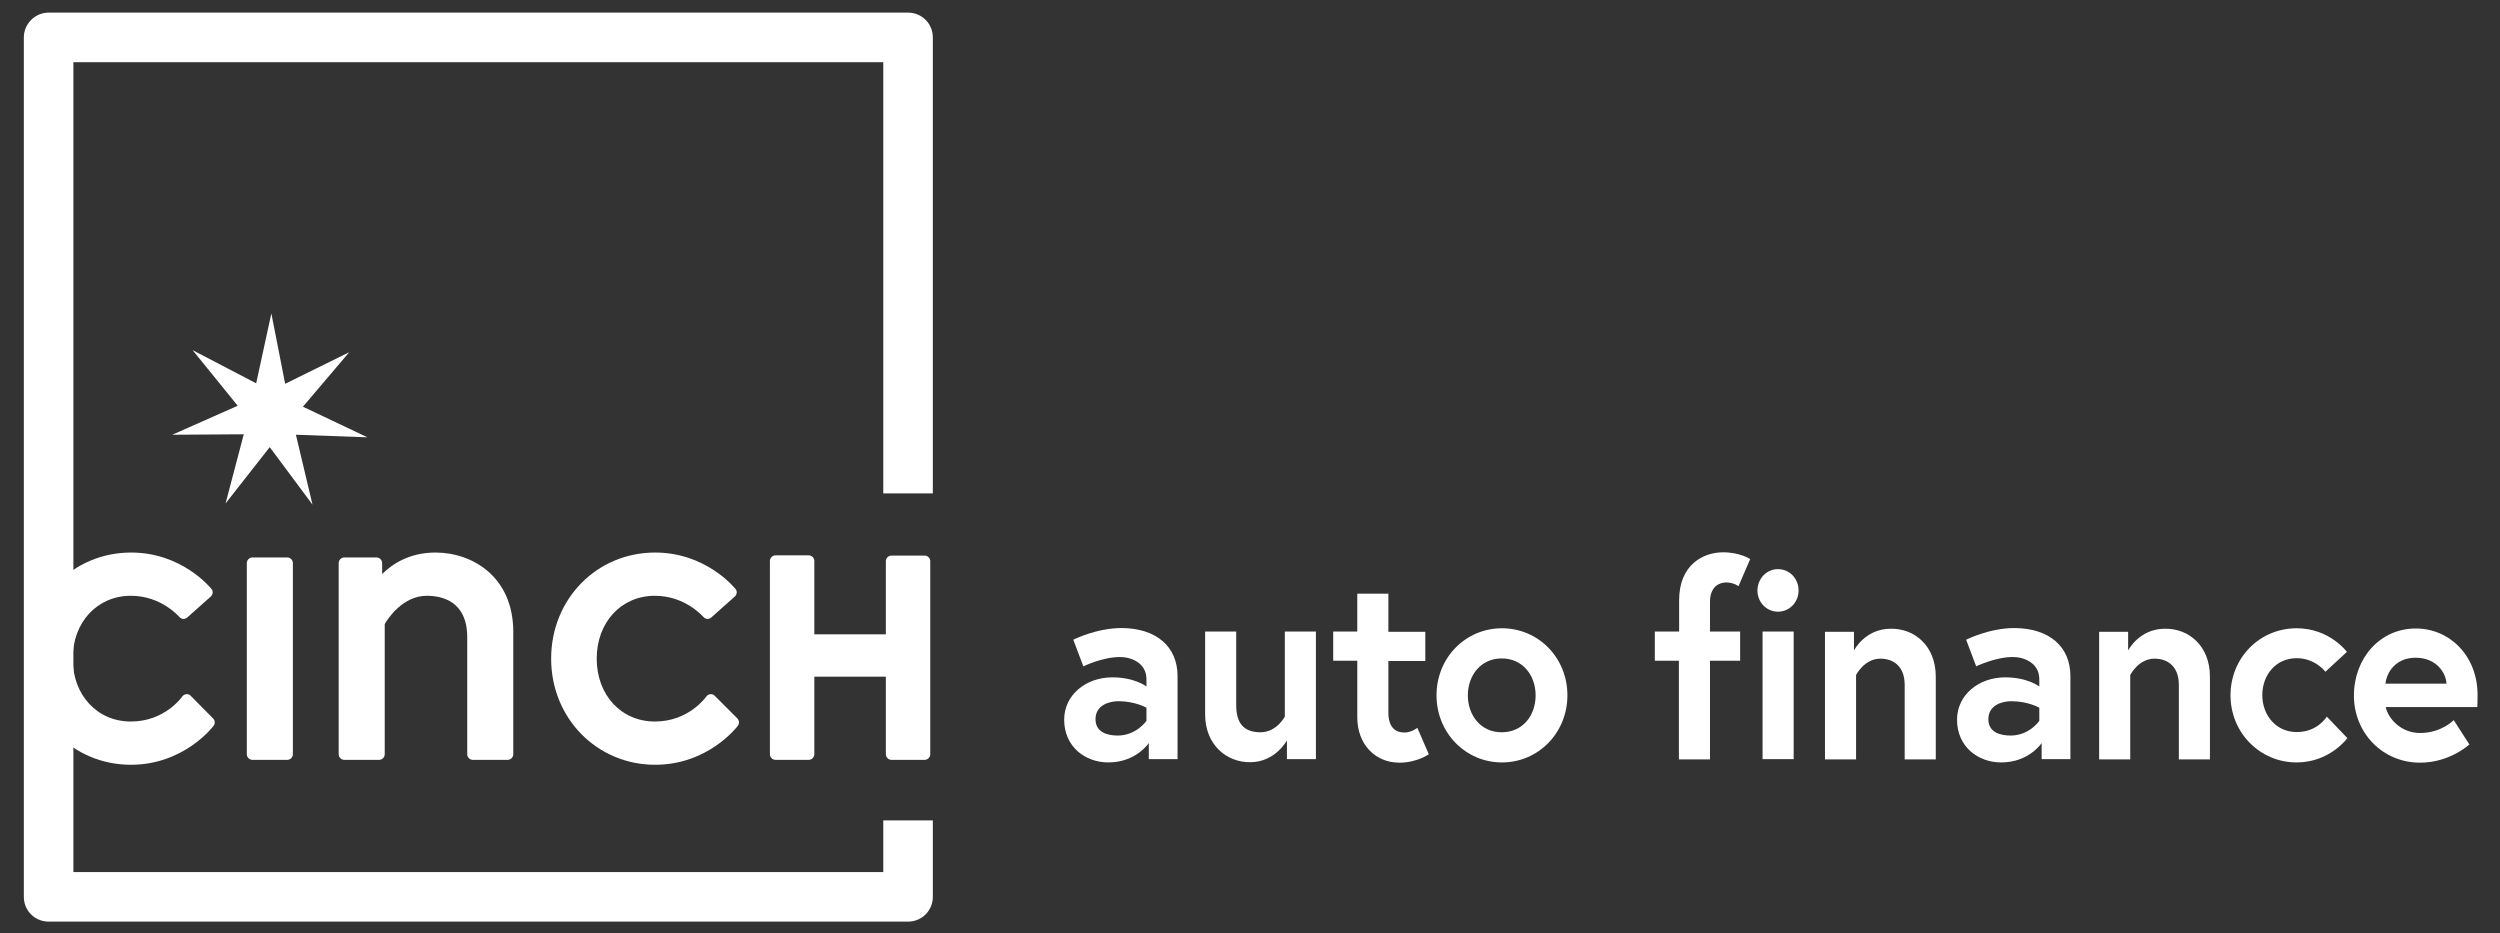 <?xml version="1.0" encoding="utf-8"?>
<!-- Generator: Adobe Illustrator 26.0.1, SVG Export Plug-In . SVG Version: 6.00 Build 0)  -->
<svg version="1.1" id="Layer_1" xmlns="http://www.w3.org/2000/svg" xmlns:xlink="http://www.w3.org/1999/xlink" x="0px" y="0px"
	 viewBox="0 0 1069.6 399.3" style="enable-background:new 0 0 1069.6 399.3;" xml:space="preserve">
<rect x="0" y="0" width="1069.6" height="399.3" fill="#333333" stroke="none"/>
<style type="text/css">
	.st0{fill:#FFFFFF;}
</style>
<g>
	<path class="st0" d="M490.5,308.4v-5.6c0,0-4.8-2.8-12-2.8c-4.1,0-9.8,1.8-9.8,7.7c0,5.8,5.4,7,9.5,7
		C486.2,314.7,490.5,308.4,490.5,308.4 M503.8,289.2v35.6h-12.3v-6.9c0,0-5.4,8.3-17.3,8.3c-9.9,0-18.9-6.7-18.9-18.3
		c0-10.5,9.2-18.1,20.6-18.1c9.6,0,14.6,3.9,14.6,3.9v-3.1c0-7.1-6.7-9.5-11.3-9.5c-7.6,0-15.7,4-15.7,4l-4.3-11.4c0,0,9.8-5,20.7-5
		C494.9,268.8,503.8,276.8,503.8,289.2"/>
	<path class="st0" d="M515.6,305.6v-35.4h13.3v31.6c0,8.1,3.7,11.5,10.4,11.5c6.9,0,10.4-6.7,10.4-6.7v-36.4H563v54.6h-12.4v-8
		c0,0-5,9.3-15.7,9.3C524.8,326.2,515.6,318.7,515.6,305.6"/>
	<path class="st0" d="M570.4,270.2h10.3V254H594v16.3h15.8v12.5H594v22c0,6.7,3.3,8.6,6.9,8.6c3,0,5.5-2,5.5-2l4.9,11.3
		c0,0-5,3.6-12.6,3.6c-10.2,0-18-7.7-18-19.4v-24.2h-10.3L570.4,270.2L570.4,270.2z"/>
	<path class="st0" d="M657,297.5c0-8.5-5.5-15.8-14.5-15.8S628,289,628,297.5s5.5,15.8,14.5,15.8S657,306.1,657,297.5 M670.6,297.5
		c0,16-12.4,28.7-28,28.7s-28-12.7-28-28.7c0-16.1,12.4-28.7,28-28.7C658.2,268.8,670.6,281.4,670.6,297.5"/>
	<path class="st0" d="M708,270.2h10.4v-13.4c0-15.2,10.3-20.5,18.8-20.5c7.3,0,11.6,2.9,11.6,2.9l-5,11.6c0,0-2-1.6-5.3-1.6
		c-2.6,0-6.9,1.5-6.9,8.3v12.7h12.9v12.5h-12.9v42.2h-13.3v-42.2H708V270.2z"/>
	<path class="st0" d="M754.1,270.2h13.3v54.6h-13.3V270.2z M760.7,243.5c4.9,0,8.8,4,8.8,9.1s-3.9,9.1-8.8,9.1c-4.9,0-8.8-4-8.8-9.1
		C752,247.5,755.8,243.5,760.7,243.5"/>
	<path class="st0" d="M828.2,289.5v35.4h-13.3V293c0-7.8-4.7-11.2-10.4-11.2c-6.9,0-10.4,7-10.4,7v36.1h-13.3v-54.6h12.4v8
		c0,0,4.7-9.3,15.7-9.3C819.1,268.8,828.2,276.3,828.2,289.5"/>
	<path class="st0" d="M872.5,308.4v-5.6c0,0-4.8-2.8-12-2.8c-4.1,0-9.8,1.8-9.8,7.7c0,5.8,5.4,7,9.5,7
		C868.3,314.7,872.5,308.4,872.5,308.4 M885.8,289.2v35.6h-12.3v-6.9c0,0-5.4,8.3-17.3,8.3c-9.9,0-18.9-6.7-18.9-18.3
		c0-10.5,9.2-18.1,20.6-18.1c9.6,0,14.6,3.9,14.6,3.9v-3.1c0-7.1-6.7-9.5-11.3-9.5c-7.6,0-15.7,4-15.7,4l-4.3-11.4c0,0,9.8-5,20.7-5
		C876.9,268.8,885.8,276.8,885.8,289.2"/>
	<path class="st0" d="M945.5,289.5v35.4h-13.3V293c0-7.8-4.7-11.2-10.4-11.2c-6.9,0-10.4,7-10.4,7v36.1h-13.3v-54.6h12.4v8
		c0,0,4.7-9.3,15.7-9.3C936.4,268.8,945.5,276.3,945.5,289.5"/>
	<path class="st0" d="M995.5,306.6l8.8,9.2c0,0-7.5,10.4-21.7,10.4c-15.7,0-28.3-12.7-28.3-28.7c0-16.1,12.5-28.7,28.3-28.7
		c14.1,0,21.5,10.1,21.5,10.1l-9.2,8.5c0,0-4.3-5.8-12.3-5.8c-9,0-14.7,7.3-14.7,15.8s5.8,15.8,14.7,15.8
		C991.5,313.3,995.5,306.6,995.5,306.6"/>
	<path class="st0" d="M1046.7,292.5c-0.2-4.7-4.4-11.1-13.2-11.1c-8.5,0-12.4,6.2-12.9,11.1H1046.7z M1060,297.3c0,1,0,3.1-0.1,5.2
		h-39.2c1,4.8,6.4,11.1,14.7,11.1c9.2,0,14.4-5.5,14.4-5.5l6.7,10.4c0,0-8.3,7.8-21.1,7.8c-16,0-28.3-12.7-28.3-28.7
		s11.2-28.7,26.4-28.7C1047.9,268.8,1060,280.5,1060,297.3"/>
	<path class="st0" d="M377.9,373.1H31.4V26.6h346.5v184.5h21.2V16c0-5.9-4.7-10.6-10.6-10.6H20.8C15,5.4,10.2,10.2,10.2,16v367.7
		c0,5.9,4.7,10.6,10.6,10.6h367.7c5.9,0,10.6-4.7,10.6-10.6V351h-21.2V373.1z"/>
	<path class="st0" d="M81.6,297.7c-0.5-0.5-1.2-0.8-1.9-0.7c-0.7,0.1-1.3,0.4-1.7,1c-0.1,0.1-7.4,10.7-22,10.7
		c-14.4,0-24.9-11.3-24.9-26.9s10.5-26.9,24.9-26.9c13.1,0,20.6,9,20.7,9c0.4,0.5,1,0.8,1.6,0.9s1.3-0.2,1.8-0.6l10.1-9
		c0.9-0.8,1.1-2.3,0.3-3.2c-0.5-0.6-12.7-15.6-34.4-15.6c-25,0-44.5,19.9-44.5,45.4S31,327.2,56,327.2c22.5,0,34.9-16,35.4-16.7
		c0.7-0.9,0.6-2.2-0.2-3.1L81.6,297.7z"/>
	<path class="st0" d="M186.3,236.4c-11.2,0-18.6,5-22.8,9.2v-4.7c0-1.3-1.1-2.4-2.4-2.4h-13.8c-1.3,0-2.4,1.1-2.4,2.4v81.8
		c0,1.3,1.1,2.4,2.4,2.4h14.9c1.3,0,2.4-1.1,2.4-2.4V267c1.3-2.3,7.7-12.1,18-12.1c6.5,0,17.3,2.3,17.3,17.7v50.1
		c0,1.3,1.1,2.4,2.4,2.4h14.9c1.3,0,2.4-1.1,2.4-2.4v-52.6C219.5,246.9,202.3,236.4,186.3,236.4"/>
	<path class="st0" d="M305.8,297.7c-0.5-0.5-1.2-0.8-1.9-0.7c-0.7,0.1-1.3,0.4-1.7,1c-0.1,0.1-7.4,10.7-22,10.7
		c-14.4,0-24.9-11.3-24.9-26.9s10.5-26.9,24.9-26.9c13.1,0,20.6,9,20.7,9c0.4,0.5,1,0.8,1.6,0.9s1.3-0.2,1.8-0.6l10.1-9
		c0.9-0.8,1.1-2.3,0.3-3.2c-0.5-0.6-12.7-15.6-34.4-15.6c-25,0-44.5,19.9-44.5,45.4s19.6,45.4,44.5,45.4c22.5,0,34.9-16,35.4-16.7
		c0.7-0.9,0.6-2.2-0.2-3.1L305.8,297.7z"/>
	<path class="st0" d="M395.6,237.7h-14.2c-1.3,0-2.4,1.1-2.4,2.4v31.3h-30.6V240c0-1.3-1.1-2.4-2.4-2.4h-14.2
		c-1.3,0-2.4,1.1-2.4,2.4v82.7c0,1.3,1.1,2.4,2.4,2.4H346c1.3,0,2.4-1.1,2.4-2.4v-33.2H379v33.2c0,1.3,1.1,2.4,2.4,2.4h14.2
		c1.3,0,2.4-1.1,2.4-2.4V240C397.9,238.7,396.9,237.7,395.6,237.7"/>
	<path class="st0" d="M122.9,238.5H108c-1.3,0-2.4,1.1-2.4,2.4v81.8c0,1.3,1.1,2.4,2.4,2.4h14.9c1.3,0,2.4-1.1,2.4-2.4v-81.8
		C125.3,239.6,124.2,238.5,122.9,238.5"/>
</g>
<polygon class="st0" points="122,164.2 149.4,150.7 129.6,174 157.2,187.1 126.6,186 133.7,215.9 115.4,191.3 96.5,215.4 
	104.3,185.8 73.7,186 101.7,173.6 82.4,149.8 109.6,164 116.1,134.1 "/>
</svg>
